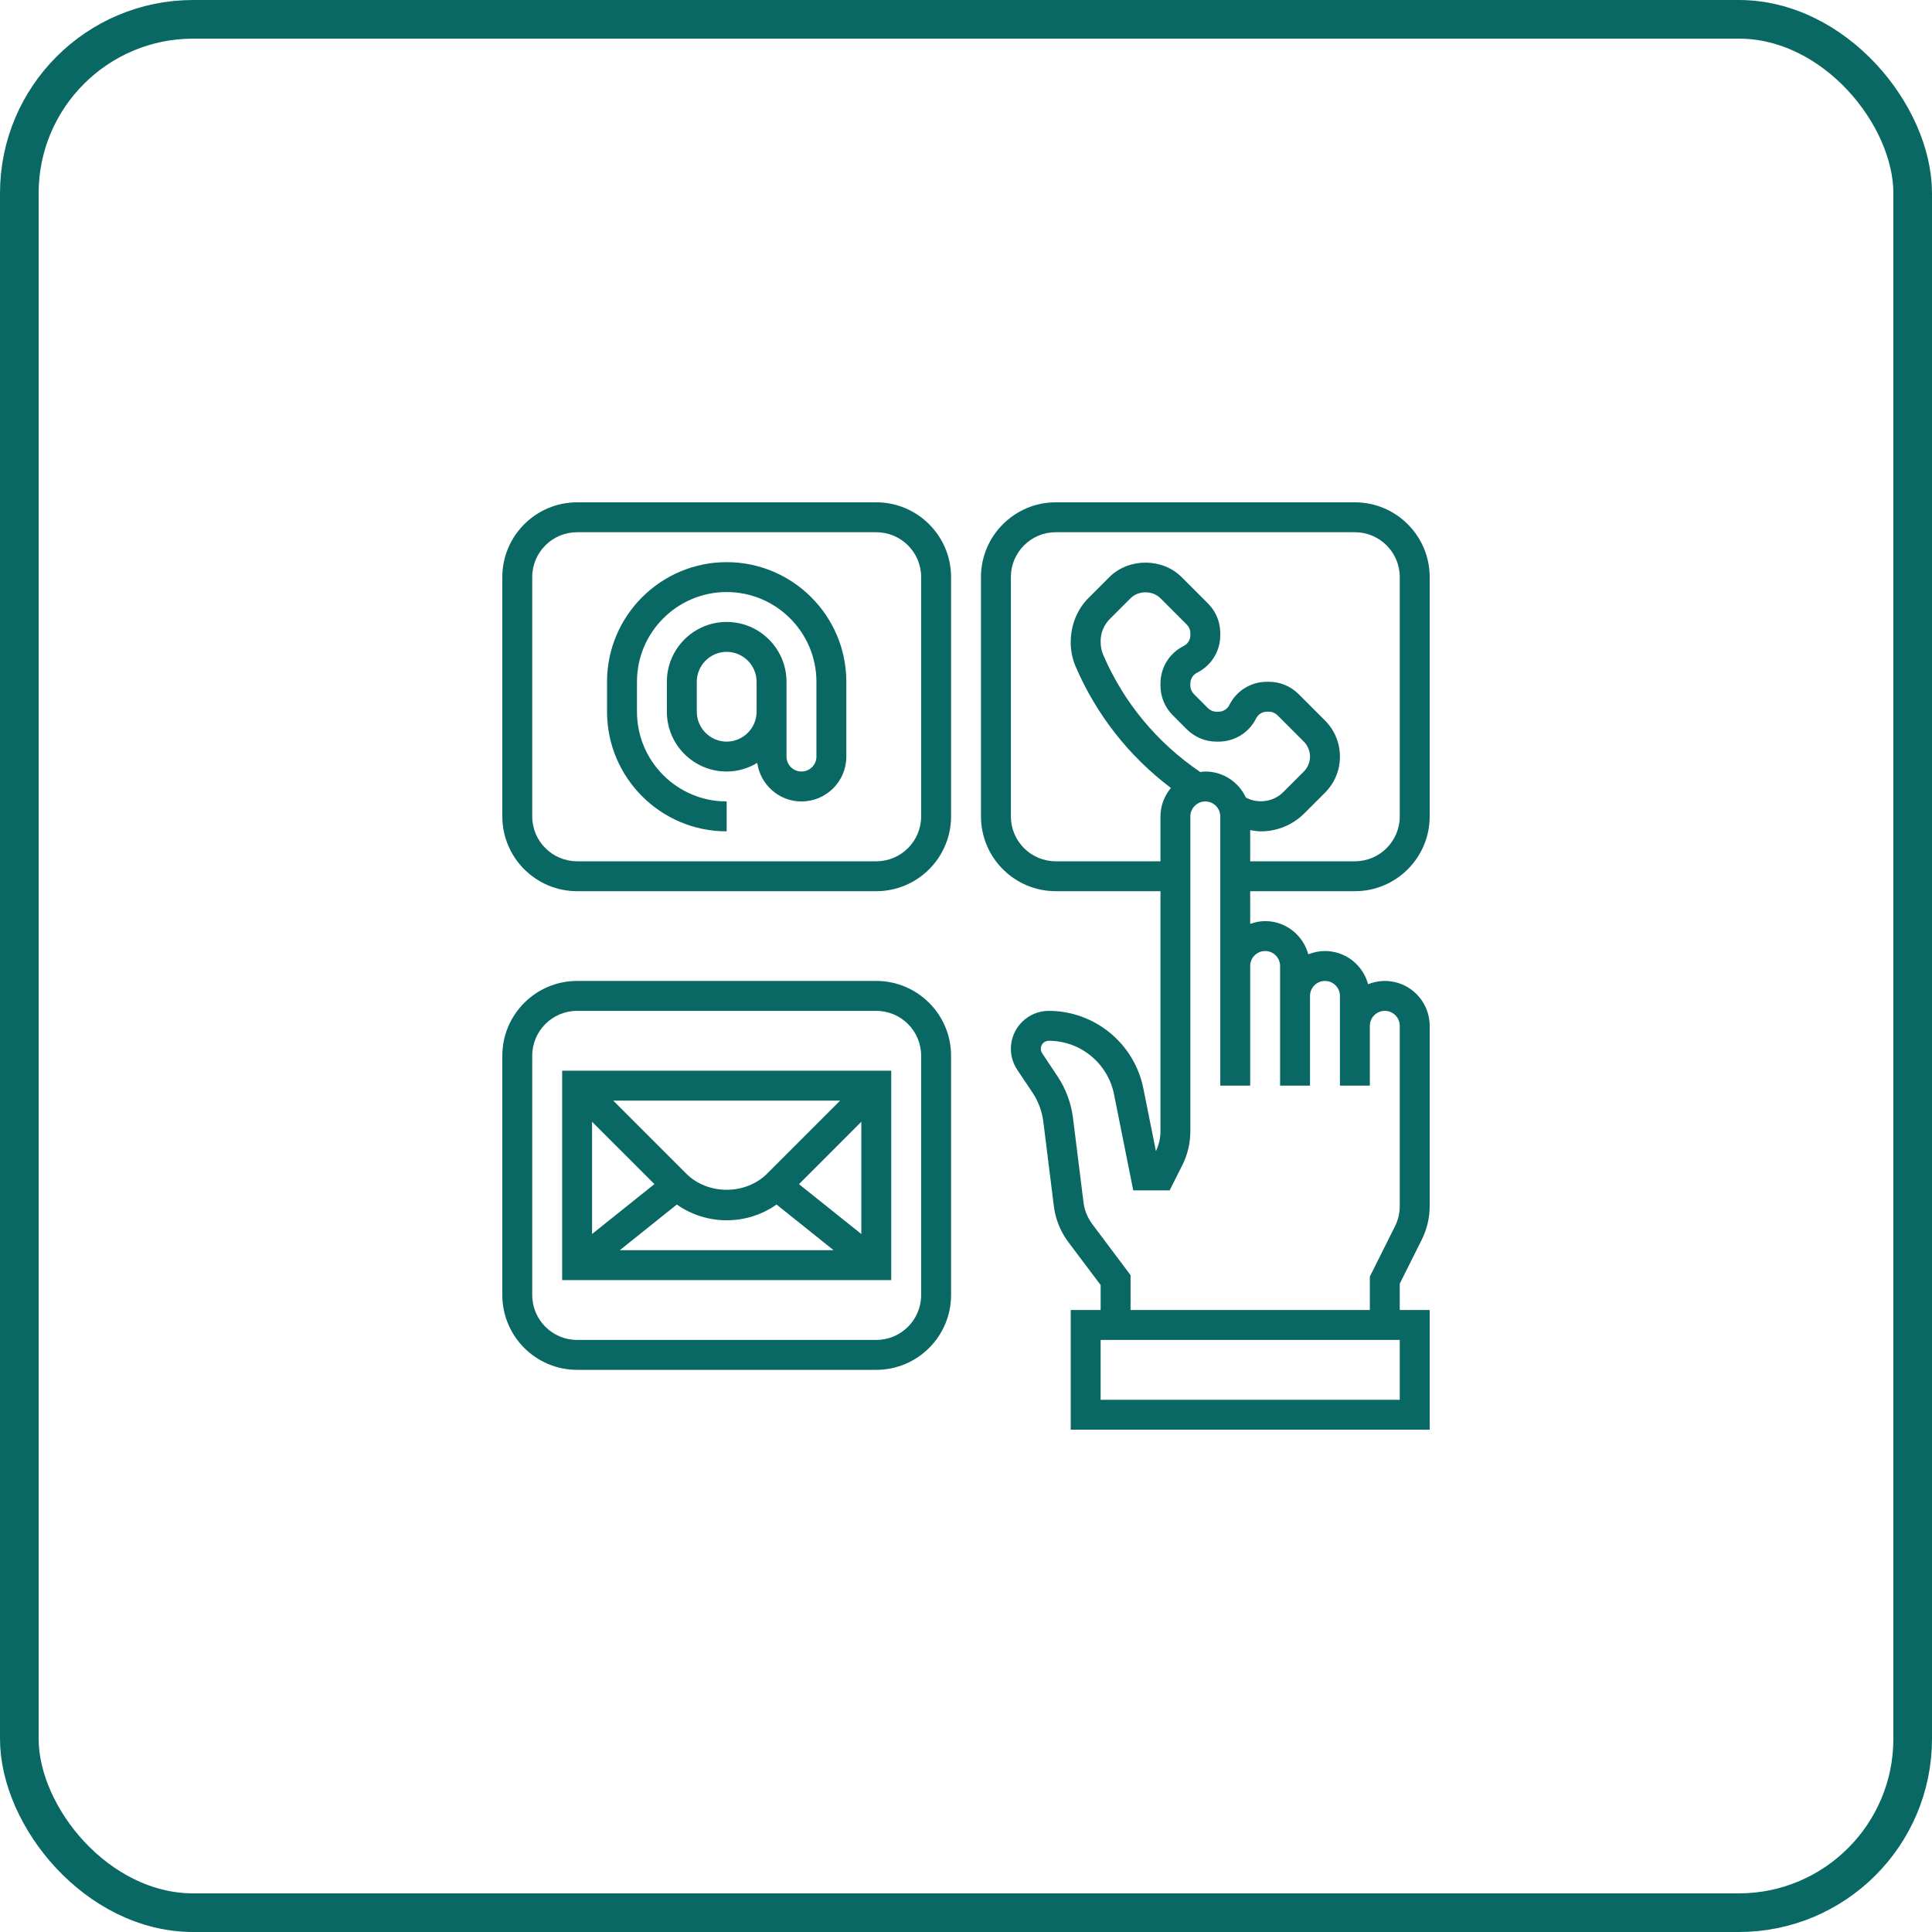 <svg width="100" height="100" viewBox="0 0 100 100" fill="none" xmlns="http://www.w3.org/2000/svg">
<g clip-path="url(#clip0_12_2705)">
<rect x="1" y="1" width="98" height="98" rx="9" stroke="#096863" stroke-width="2"/>
<path d="M65.484 49.225C65.911 49.225 66.258 49.573 66.258 50V56.192H67.806V51.548C67.806 51.122 68.155 50.773 68.581 50.773C69.008 50.773 69.355 51.122 69.355 51.548V56.192H70.903V53.097C70.903 52.67 71.251 52.322 71.678 52.322C72.105 52.322 72.451 52.67 72.451 53.097V62.428C72.451 62.789 72.367 63.148 72.206 63.469L70.903 66.077V67.806H58.517V66L56.533 63.355C56.291 63.031 56.136 62.65 56.084 62.25L55.537 57.859C55.441 57.094 55.166 56.35 54.736 55.709L53.941 54.514C53.895 54.445 53.872 54.366 53.872 54.284C53.872 54.055 54.056 53.87 54.286 53.87C55.922 53.87 57.34 55.034 57.661 56.638L58.656 61.612H60.542L61.205 60.291C61.472 59.755 61.612 59.156 61.612 58.558V42.258C61.612 41.831 61.961 41.483 62.387 41.483C62.814 41.483 63.161 41.831 63.161 42.258V56.192H64.709V50C64.709 49.573 65.058 49.225 65.484 49.225ZM72.451 72.452H56.969V69.355H72.451V72.452ZM62.13 39.962C59.901 38.456 58.159 36.362 57.098 33.886C57.011 33.684 56.969 33.472 56.969 33.178C56.969 32.755 57.141 32.341 57.441 32.042L58.517 30.966C58.925 30.556 59.656 30.556 60.066 30.966L61.428 32.33C61.547 32.45 61.612 32.605 61.612 32.773V32.877C61.612 33.116 61.48 33.33 61.266 33.436C60.525 33.808 60.066 34.552 60.066 35.38V35.483C60.066 36.064 60.292 36.611 60.703 37.022L61.428 37.748C61.84 38.159 62.387 38.386 62.969 38.386H63.07C63.9 38.386 64.644 37.927 65.016 37.186C65.122 36.972 65.336 36.837 65.575 36.837H65.678C65.847 36.837 66.001 36.905 66.122 37.022L67.486 38.386C67.689 38.589 67.806 38.873 67.806 39.161C67.806 39.448 67.689 39.733 67.486 39.934L66.409 41.011C65.934 41.486 65.155 41.612 64.553 41.314L64.486 41.281C64.117 40.487 63.319 39.934 62.387 39.934C62.3 39.934 62.215 39.95 62.13 39.962ZM54.645 44.58C53.362 44.58 52.323 43.539 52.323 42.258V29.87C52.323 28.587 53.362 27.548 54.645 27.548H70.13C71.411 27.548 72.451 28.587 72.451 29.87V42.258C72.451 43.539 71.411 44.58 70.13 44.58H64.709V42.966C64.894 43.002 65.081 43.031 65.272 43.031C66.102 43.031 66.914 42.695 67.505 42.106L68.581 41.03C69.08 40.531 69.355 39.866 69.355 39.161C69.355 38.456 69.08 37.791 68.581 37.292L67.217 35.928C66.806 35.517 66.258 35.289 65.678 35.289H65.575C64.747 35.289 64.003 35.75 63.63 36.491C63.525 36.705 63.309 36.837 63.07 36.837H62.969C62.798 36.837 62.644 36.772 62.523 36.653L61.798 35.928C61.68 35.806 61.612 35.653 61.612 35.483V35.38C61.612 35.142 61.747 34.927 61.961 34.82C62.702 34.448 63.161 33.705 63.161 32.877V32.773C63.161 32.192 62.934 31.645 62.523 31.234L61.159 29.87C60.161 28.872 58.42 28.872 57.422 29.87L56.345 30.947C55.755 31.536 55.42 32.35 55.42 33.252C55.42 33.681 55.505 34.102 55.673 34.494C56.75 37.002 58.444 39.155 60.606 40.784C60.273 41.188 60.066 41.695 60.066 42.258V44.58H54.645ZM70.13 46.128C72.264 46.128 74 44.392 74 42.258V29.87C74 27.736 72.264 26 70.13 26H54.645C52.511 26 50.775 27.736 50.775 29.87V42.258C50.775 44.392 52.511 46.128 54.645 46.128H60.066V58.558C60.066 58.911 59.983 59.263 59.83 59.58L59.178 56.331C58.715 54.009 56.656 52.322 54.286 52.322C53.203 52.322 52.323 53.202 52.323 54.284C52.323 54.672 52.437 55.05 52.653 55.373L53.452 56.567C53.744 57.009 53.934 57.523 54.002 58.05L54.548 62.441C54.633 63.109 54.891 63.744 55.292 64.283L56.969 66.514V67.806H55.42V74H74V67.806H72.451V66.442L73.592 64.161C73.858 63.627 74 63.028 74 62.428V53.097C74 51.814 72.959 50.773 71.678 50.773C71.372 50.773 71.081 50.837 70.812 50.942C70.547 49.956 69.651 49.225 68.581 49.225C68.275 49.225 67.986 49.289 67.716 49.394C67.45 48.409 66.555 47.677 65.484 47.677C65.212 47.677 64.955 47.734 64.709 47.819V46.128H70.13Z" fill="#096863"/>
<path d="M47.678 67.031C47.678 68.314 46.638 69.355 45.355 69.355H29.872C28.589 69.355 27.548 68.314 27.548 67.031V54.644C27.548 53.362 28.589 52.322 29.872 52.322H45.355C46.638 52.322 47.678 53.362 47.678 54.644V67.031ZM45.355 50.773H29.872C27.736 50.773 26 52.509 26 54.644V67.031C26 69.167 27.736 70.903 29.872 70.903H45.355C47.491 70.903 49.227 69.167 49.227 67.031V54.644C49.227 52.509 47.491 50.773 45.355 50.773Z" fill="#096863"/>
<path d="M47.678 42.258C47.678 43.539 46.638 44.58 45.355 44.58H29.872C28.589 44.58 27.548 43.539 27.548 42.258V29.87C27.548 28.587 28.589 27.548 29.872 27.548H45.355C46.638 27.548 47.678 28.587 47.678 29.87V42.258ZM45.355 26H29.872C27.736 26 26 27.736 26 29.87V42.258C26 44.392 27.736 46.128 29.872 46.128H45.355C47.491 46.128 49.227 44.392 49.227 42.258V29.87C49.227 27.736 47.491 26 45.355 26Z" fill="#096863"/>
<path d="M37.612 38.386C36.761 38.386 36.066 37.69 36.066 36.837V35.289C36.066 34.437 36.761 33.74 37.612 33.74C38.465 33.74 39.161 34.437 39.161 35.289V36.837C39.161 37.69 38.465 38.386 37.612 38.386ZM37.612 29.097C34.198 29.097 31.42 31.875 31.42 35.289V36.837C31.42 40.253 34.198 43.031 37.612 43.031V41.483C35.051 41.483 32.969 39.4 32.969 36.837V35.289C32.969 32.728 35.051 30.644 37.612 30.644C40.175 30.644 42.258 32.728 42.258 35.289V39.161C42.258 39.587 41.911 39.934 41.484 39.934C41.058 39.934 40.709 39.587 40.709 39.161V35.289C40.709 33.581 39.322 32.192 37.612 32.192C35.904 32.192 34.517 33.581 34.517 35.289V36.837C34.517 38.547 35.904 39.934 37.612 39.934C38.194 39.934 38.73 39.765 39.195 39.487C39.355 40.612 40.314 41.483 41.484 41.483C42.767 41.483 43.806 40.442 43.806 39.161V35.289C43.806 31.875 41.028 29.097 37.612 29.097Z" fill="#096863"/>
<path d="M33.872 61.289L30.645 63.872V58.063L33.872 61.289ZM39.709 60.744C38.59 61.863 36.636 61.863 35.517 60.744L31.74 56.967H43.486L39.709 60.744ZM41.355 61.292L44.581 58.063V63.872L41.355 61.292ZM35.031 62.347C35.784 62.874 36.675 63.161 37.612 63.161C38.55 63.161 39.442 62.874 40.195 62.347L43.147 64.71H32.08L35.031 62.347ZM29.097 66.258H46.13V55.419H29.097V66.258Z" fill="#096863"/>
</g>
<defs>
<clipPath id="clip0_12_2705">
<rect width="100" height="100" fill="white"/>
</clipPath>
</defs>
</svg>
